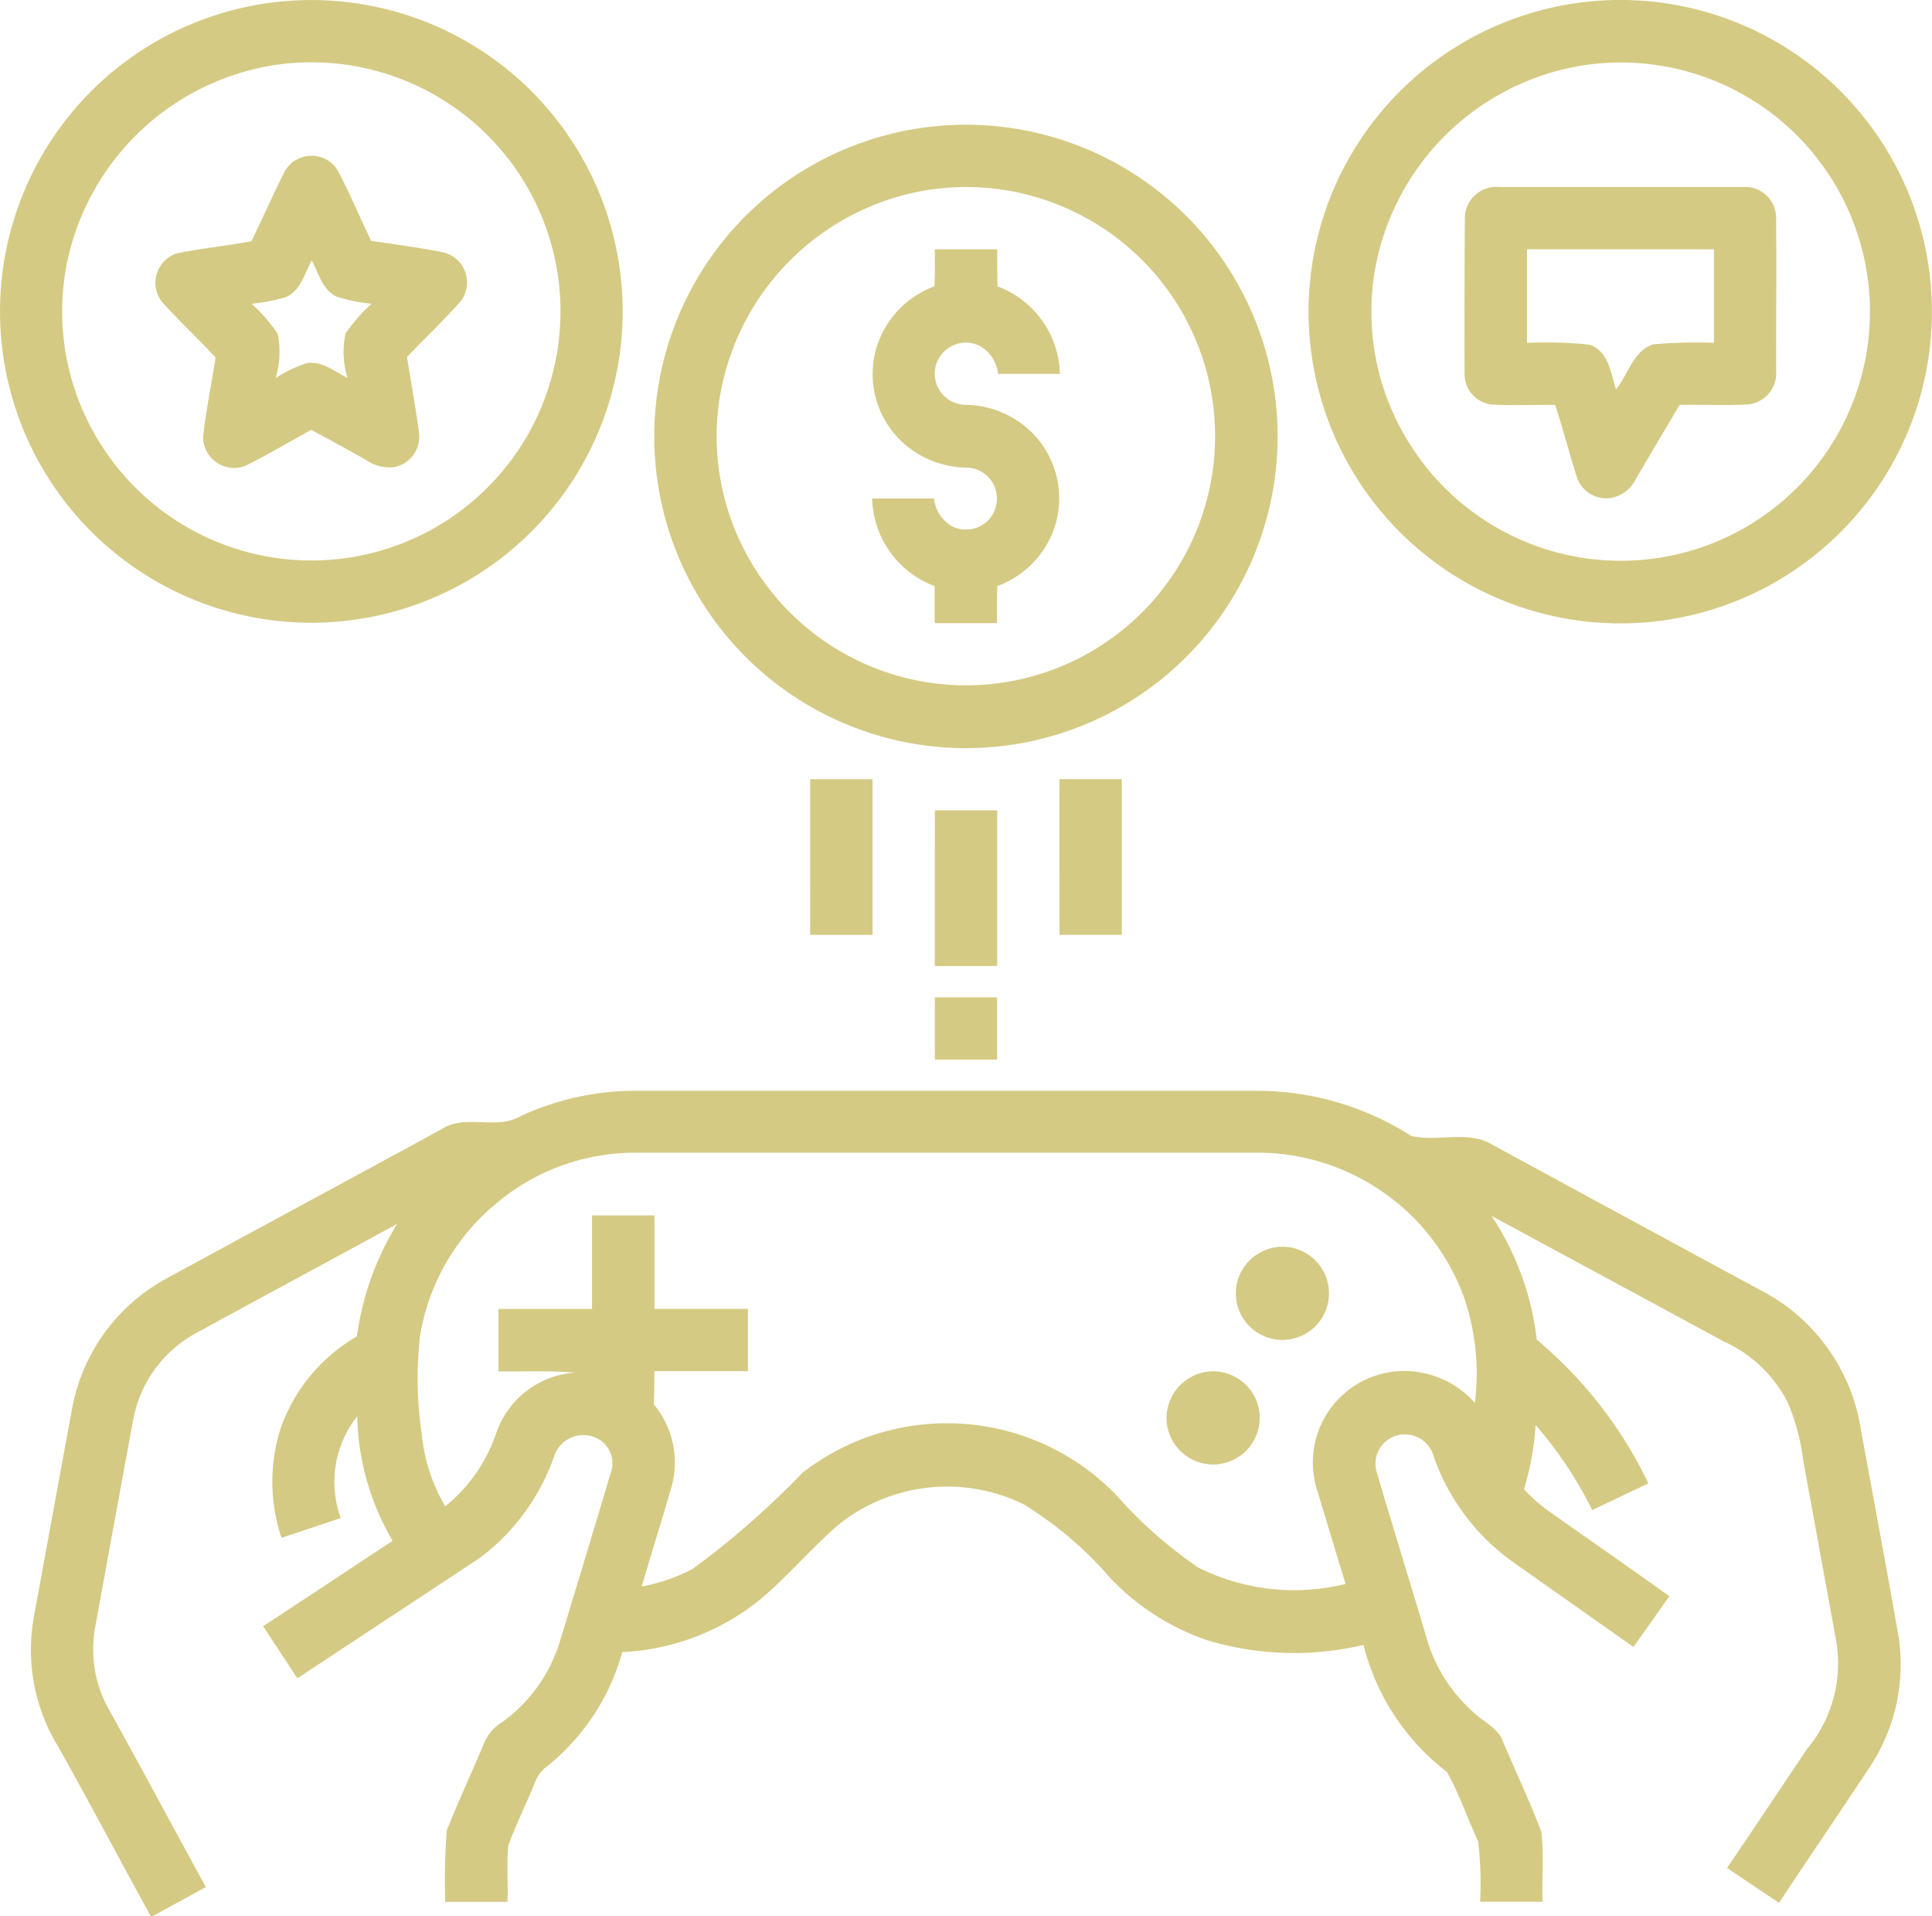 <?xml version="1.0" encoding="UTF-8"?>
<svg xmlns="http://www.w3.org/2000/svg" width="32.271" height="32" viewBox="0 0 32.271 32">
  <g id="Group_2002" data-name="Group 2002" transform="translate(-1187 -340.129)">
    <g id="Group_2002-2" data-name="Group 2002" transform="translate(1187 340.129)">
      <path id="Path_1933" data-name="Path 1933" d="M12.532,8.051a5.2,5.2,0,1,1-3.993,2.883A5.194,5.194,0,0,1,12.532,8.051ZM12.6,9.092a4.2,4.2,0,0,0-3.493,3.457A4.135,4.135,0,0,0,9.7,15.426a4.16,4.16,0,1,0,2.9-6.334Z" transform="translate(-8.016 -8.005)" fill="#d5ca83"></path>
    </g>
    <g id="Group_2003" data-name="Group 2003" transform="translate(1208.863 340.129)">
      <path id="Path_1934" data-name="Path 1934" d="M348.473,8.062a5.206,5.206,0,1,1-4,3.008A5.216,5.216,0,0,1,348.473,8.062ZM348.6,9.1A4.2,4.2,0,0,0,345.1,12.64a4.135,4.135,0,0,0,.71,2.949A4.161,4.161,0,1,0,348.6,9.1Z" transform="translate(-344.016 -8.009)" fill="#d5ca83"></path>
    </g>
    <g id="Group_2004" data-name="Group 2004" transform="translate(1197.931 342.211)">
      <path id="Path_1935" data-name="Path 1935" d="M180.535,40.051a5.206,5.206,0,1,1-4,2.886A5.2,5.2,0,0,1,180.535,40.051Zm.065,1.042a4.2,4.2,0,0,0-3.513,3.593,4.135,4.135,0,0,0,.663,2.821,4.161,4.161,0,1,0,2.85-6.414Z" transform="translate(-176.014 -40.005)" fill="#d5ca83"></path>
    </g>
    <g id="Group_2005" data-name="Group 2005" transform="translate(1189.603 342.734)">
      <path id="Path_1936" data-name="Path 1936" d="M50.178,48.3a.516.516,0,0,1,.872-.044c.211.388.379.8.573,1.2.41.065.824.113,1.23.2a.518.518,0,0,1,.269.807c-.286.325-.6.619-.9.935.068.42.144.838.2,1.259a.516.516,0,0,1-.426.582.7.7,0,0,1-.462-.124c-.3-.169-.606-.339-.911-.5-.368.2-.724.415-1.1.6a.519.519,0,0,1-.707-.476c.047-.448.142-.889.208-1.335-.294-.316-.612-.611-.9-.934a.517.517,0,0,1,.267-.807c.407-.082.823-.121,1.232-.2C49.815,49.071,49.987,48.683,50.178,48.3Zm.016,2.1a3.281,3.281,0,0,1-.566.109,2.722,2.722,0,0,1,.434.5,1.506,1.506,0,0,1-.035.74,2.085,2.085,0,0,1,.531-.251c.251-.032.459.142.67.249a1.493,1.493,0,0,1-.034-.739,2.679,2.679,0,0,1,.437-.5,2.657,2.657,0,0,1-.6-.124c-.225-.122-.288-.392-.4-.6C50.512,50,50.445,50.295,50.194,50.4Z" transform="translate(-48.027 -48.04)" fill="#d5ca83"></path>
    </g>
    <g id="Group_2006" data-name="Group 2006" transform="translate(1211.463 343.249)">
      <path id="Path_1937" data-name="Path 1937" d="M383.987,56.473a.527.527,0,0,1,.58-.513c1.368,0,2.737,0,4.106,0a.514.514,0,0,1,.513.511c.008.848,0,1.7,0,2.544a.528.528,0,0,1-.447.575c-.388.024-.777,0-1.165.01-.245.411-.487.823-.73,1.235a.578.578,0,0,1-.391.314.517.517,0,0,1-.6-.36c-.125-.394-.23-.8-.357-1.189-.355-.005-.711.014-1.066-.008a.51.51,0,0,1-.448-.51Q383.978,57.779,383.987,56.473Zm1.038.528c0,.521,0,1.041,0,1.562a7.1,7.1,0,0,1,1.039.03c.322.1.359.473.447.747.207-.246.282-.638.616-.751a8.09,8.09,0,0,1,1.021-.027c0-.52,0-1.04,0-1.561C387.106,57,386.065,57,385.025,57Z" transform="translate(-383.982 -55.957)" fill="#d5ca83"></path>
    </g>
    <path id="Path_1946" data-name="Path 1946" d="M232.937,71.98c.347,0,.695,0,1.043,0,0,.207,0,.414.005.62a1.6,1.6,0,0,1,1.042,1.461c-.344,0-.688,0-1.033,0a.617.617,0,0,0-.282-.453.519.519,0,1,0-.256.97,1.6,1.6,0,0,1,1.1.459,1.555,1.555,0,0,1,.391,1.558,1.581,1.581,0,0,1-.965,1.01c-.007.206-.008.413-.006.62-.347,0-.694,0-1.041,0,0-.206,0-.413,0-.619a1.605,1.605,0,0,1-1.044-1.463c.344,0,.689,0,1.033,0a.616.616,0,0,0,.279.452.518.518,0,1,0,.261-.969,1.606,1.606,0,0,1-1.111-.465,1.552,1.552,0,0,1-.385-1.553,1.579,1.579,0,0,1,.964-1.009C232.94,72.394,232.94,72.187,232.937,71.98Z" transform="translate(969.677 272.312)" fill="#d5ca83"></path>
    <path id="Path_1947" data-name="Path 1947" d="M215.991,207.991c.347,0,.695,0,1.042,0q0,1.3,0,2.6c-.347,0-.7,0-1.043,0Q215.991,209.292,215.991,207.991Z" transform="translate(984.542 145.152)" fill="#d5ca83"></path>
    <path id="Path_1948" data-name="Path 1948" d="M279.994,207.985c.347,0,.694,0,1.041,0q0,1.3,0,2.6c-.347,0-.694,0-1.04,0C279.993,209.721,279.994,208.853,279.994,207.985Z" transform="translate(924.703 145.157)" fill="#d5ca83"></path>
    <path id="Path_1949" data-name="Path 1949" d="M247.991,215.991c.347,0,.695,0,1.042,0q0,1.3,0,2.6c-.347,0-.7,0-1.043,0Q247.991,217.291,247.991,215.991Z" transform="translate(954.624 137.672)" fill="#d5ca83"></path>
    <path id="Path_1950" data-name="Path 1950" d="M247.982,263.992c.347,0,.694,0,1.041,0,0,.347,0,.694,0,1.04-.347,0-.694,0-1.041,0C247.98,264.686,247.981,264.339,247.982,263.992Z" transform="translate(954.633 92.794)" fill="#d5ca83"></path>
    <g id="Group_2007" data-name="Group 2007" transform="translate(1187.52 358.347)">
      <path id="Path_1943" data-name="Path 1943" d="M24.176,288.419a4.552,4.552,0,0,1,1.922-.429q5.205,0,10.411,0a4.785,4.785,0,0,1,2.555.753c.439.107.94-.1,1.351.144q2.24,1.219,4.483,2.432a3.156,3.156,0,0,1,1.657,2.21c.217,1.193.442,2.385.651,3.579a3.1,3.1,0,0,1-.465,2.151c-.506.767-1.024,1.526-1.533,2.293-.289-.194-.579-.387-.867-.582.448-.66.889-1.325,1.336-1.987a2.234,2.234,0,0,0,.486-1.811q-.274-1.5-.549-3a3.572,3.572,0,0,0-.259-.975,2.227,2.227,0,0,0-1.063-1.018q-1.943-1.051-3.885-2.1a4.72,4.72,0,0,1,.755,2.068,7.136,7.136,0,0,1,1.865,2.4l-.939.445a6.612,6.612,0,0,0-.946-1.42,4.476,4.476,0,0,1-.195,1.071,2.883,2.883,0,0,0,.4.356c.676.479,1.359.949,2.031,1.433-.2.279-.4.564-.6.847q-.994-.7-1.986-1.4a3.635,3.635,0,0,1-1.349-1.774.5.5,0,0,0-.528-.375.49.49,0,0,0-.431.612c.265.9.544,1.8.813,2.7a2.65,2.65,0,0,0,.884,1.394c.156.125.349.229.42.429.209.5.446.991.637,1.5.046.386.007.78.021,1.169-.347,0-.7,0-1.043,0a5.946,5.946,0,0,0-.034-1.011c-.178-.383-.314-.791-.521-1.157a3.851,3.851,0,0,1-1.393-2.122,5.032,5.032,0,0,1-2.609-.077,4.011,4.011,0,0,1-1.616-1.035,6.191,6.191,0,0,0-1.445-1.232,2.9,2.9,0,0,0-3.1.338c-.454.392-.841.854-1.3,1.241a3.944,3.944,0,0,1-2.311.885,3.715,3.715,0,0,1-1.229,1.887.6.6,0,0,0-.23.292c-.142.352-.312.693-.444,1.049-.033.312,0,.629-.014.944h-1.04a11.128,11.128,0,0,1,.025-1.189c.193-.493.42-.973.624-1.461a.739.739,0,0,1,.3-.35,2.588,2.588,0,0,0,.969-1.359q.426-1.4.845-2.8a.47.47,0,0,0-.321-.619.515.515,0,0,0-.615.312,3.589,3.589,0,0,1-1.265,1.732q-1.515,1-3.031,2c-.192-.29-.383-.58-.573-.87.723-.473,1.442-.951,2.163-1.426a4.272,4.272,0,0,1-.591-2.08,1.765,1.765,0,0,0-.275,1.7c-.33.11-.659.221-.99.329a2.939,2.939,0,0,1-.007-1.85,2.882,2.882,0,0,1,1.266-1.513,4.845,4.845,0,0,1,.672-1.879c-1.123.613-2.251,1.219-3.373,1.832a2.078,2.078,0,0,0-1.035,1.437q-.317,1.719-.63,3.438a2.056,2.056,0,0,0,.187,1.335c.561,1.006,1.1,2.022,1.657,3.033q-.456.251-.914.5c-.522-.948-1.026-1.906-1.556-2.85a3.089,3.089,0,0,1-.4-2.178c.213-1.159.423-2.319.638-3.477a3.11,3.11,0,0,1,1.541-2.14c1.543-.841,3.091-1.674,4.633-2.515C23.274,288.375,23.775,288.646,24.176,288.419Zm-.338,1.407a3.634,3.634,0,0,0-1.328,2.252,6.28,6.28,0,0,0,.028,1.646,2.918,2.918,0,0,0,.392,1.206,2.679,2.679,0,0,0,.858-1.24,1.5,1.5,0,0,1,1.307-.993c-.424-.036-.85-.016-1.275-.021,0-.347,0-.695,0-1.042.521,0,1.041,0,1.562,0,0-.521,0-1.041,0-1.562.347,0,.7,0,1.043,0,0,.52,0,1.04,0,1.56.521,0,1.041,0,1.561,0,0,.347,0,.694,0,1.04H26.423c0,.184,0,.368-.011.553a1.516,1.516,0,0,1,.3,1.372c-.161.559-.338,1.113-.5,1.672a3.1,3.1,0,0,0,.845-.29,14.107,14.107,0,0,0,1.841-1.611,3.935,3.935,0,0,1,5.26.394,7.226,7.226,0,0,0,1.349,1.189,3.575,3.575,0,0,0,2.461.275q-.236-.776-.47-1.553a1.528,1.528,0,0,1,1.349-2,1.577,1.577,0,0,1,1.282.53,3.941,3.941,0,0,0-.181-1.761,3.673,3.673,0,0,0-3.506-2.418H26.1A3.59,3.59,0,0,0,23.837,289.826Z" transform="translate(-16.013 -287.99)" fill="#d5ca83"></path>
    </g>
    <path id="Path_1951" data-name="Path 1951" d="M325.88,327.994a.778.778,0,1,1-.617.559A.786.786,0,0,1,325.88,327.994Z" transform="translate(882.408 32.969)" fill="#d5ca83"></path>
    <path id="Path_1952" data-name="Path 1952" d="M308.082,360a.778.778,0,1,1-.628.7A.786.786,0,0,1,308.082,360Z" transform="translate(899.034 3.046)" fill="#d5ca83"></path>
  </g>
</svg>
